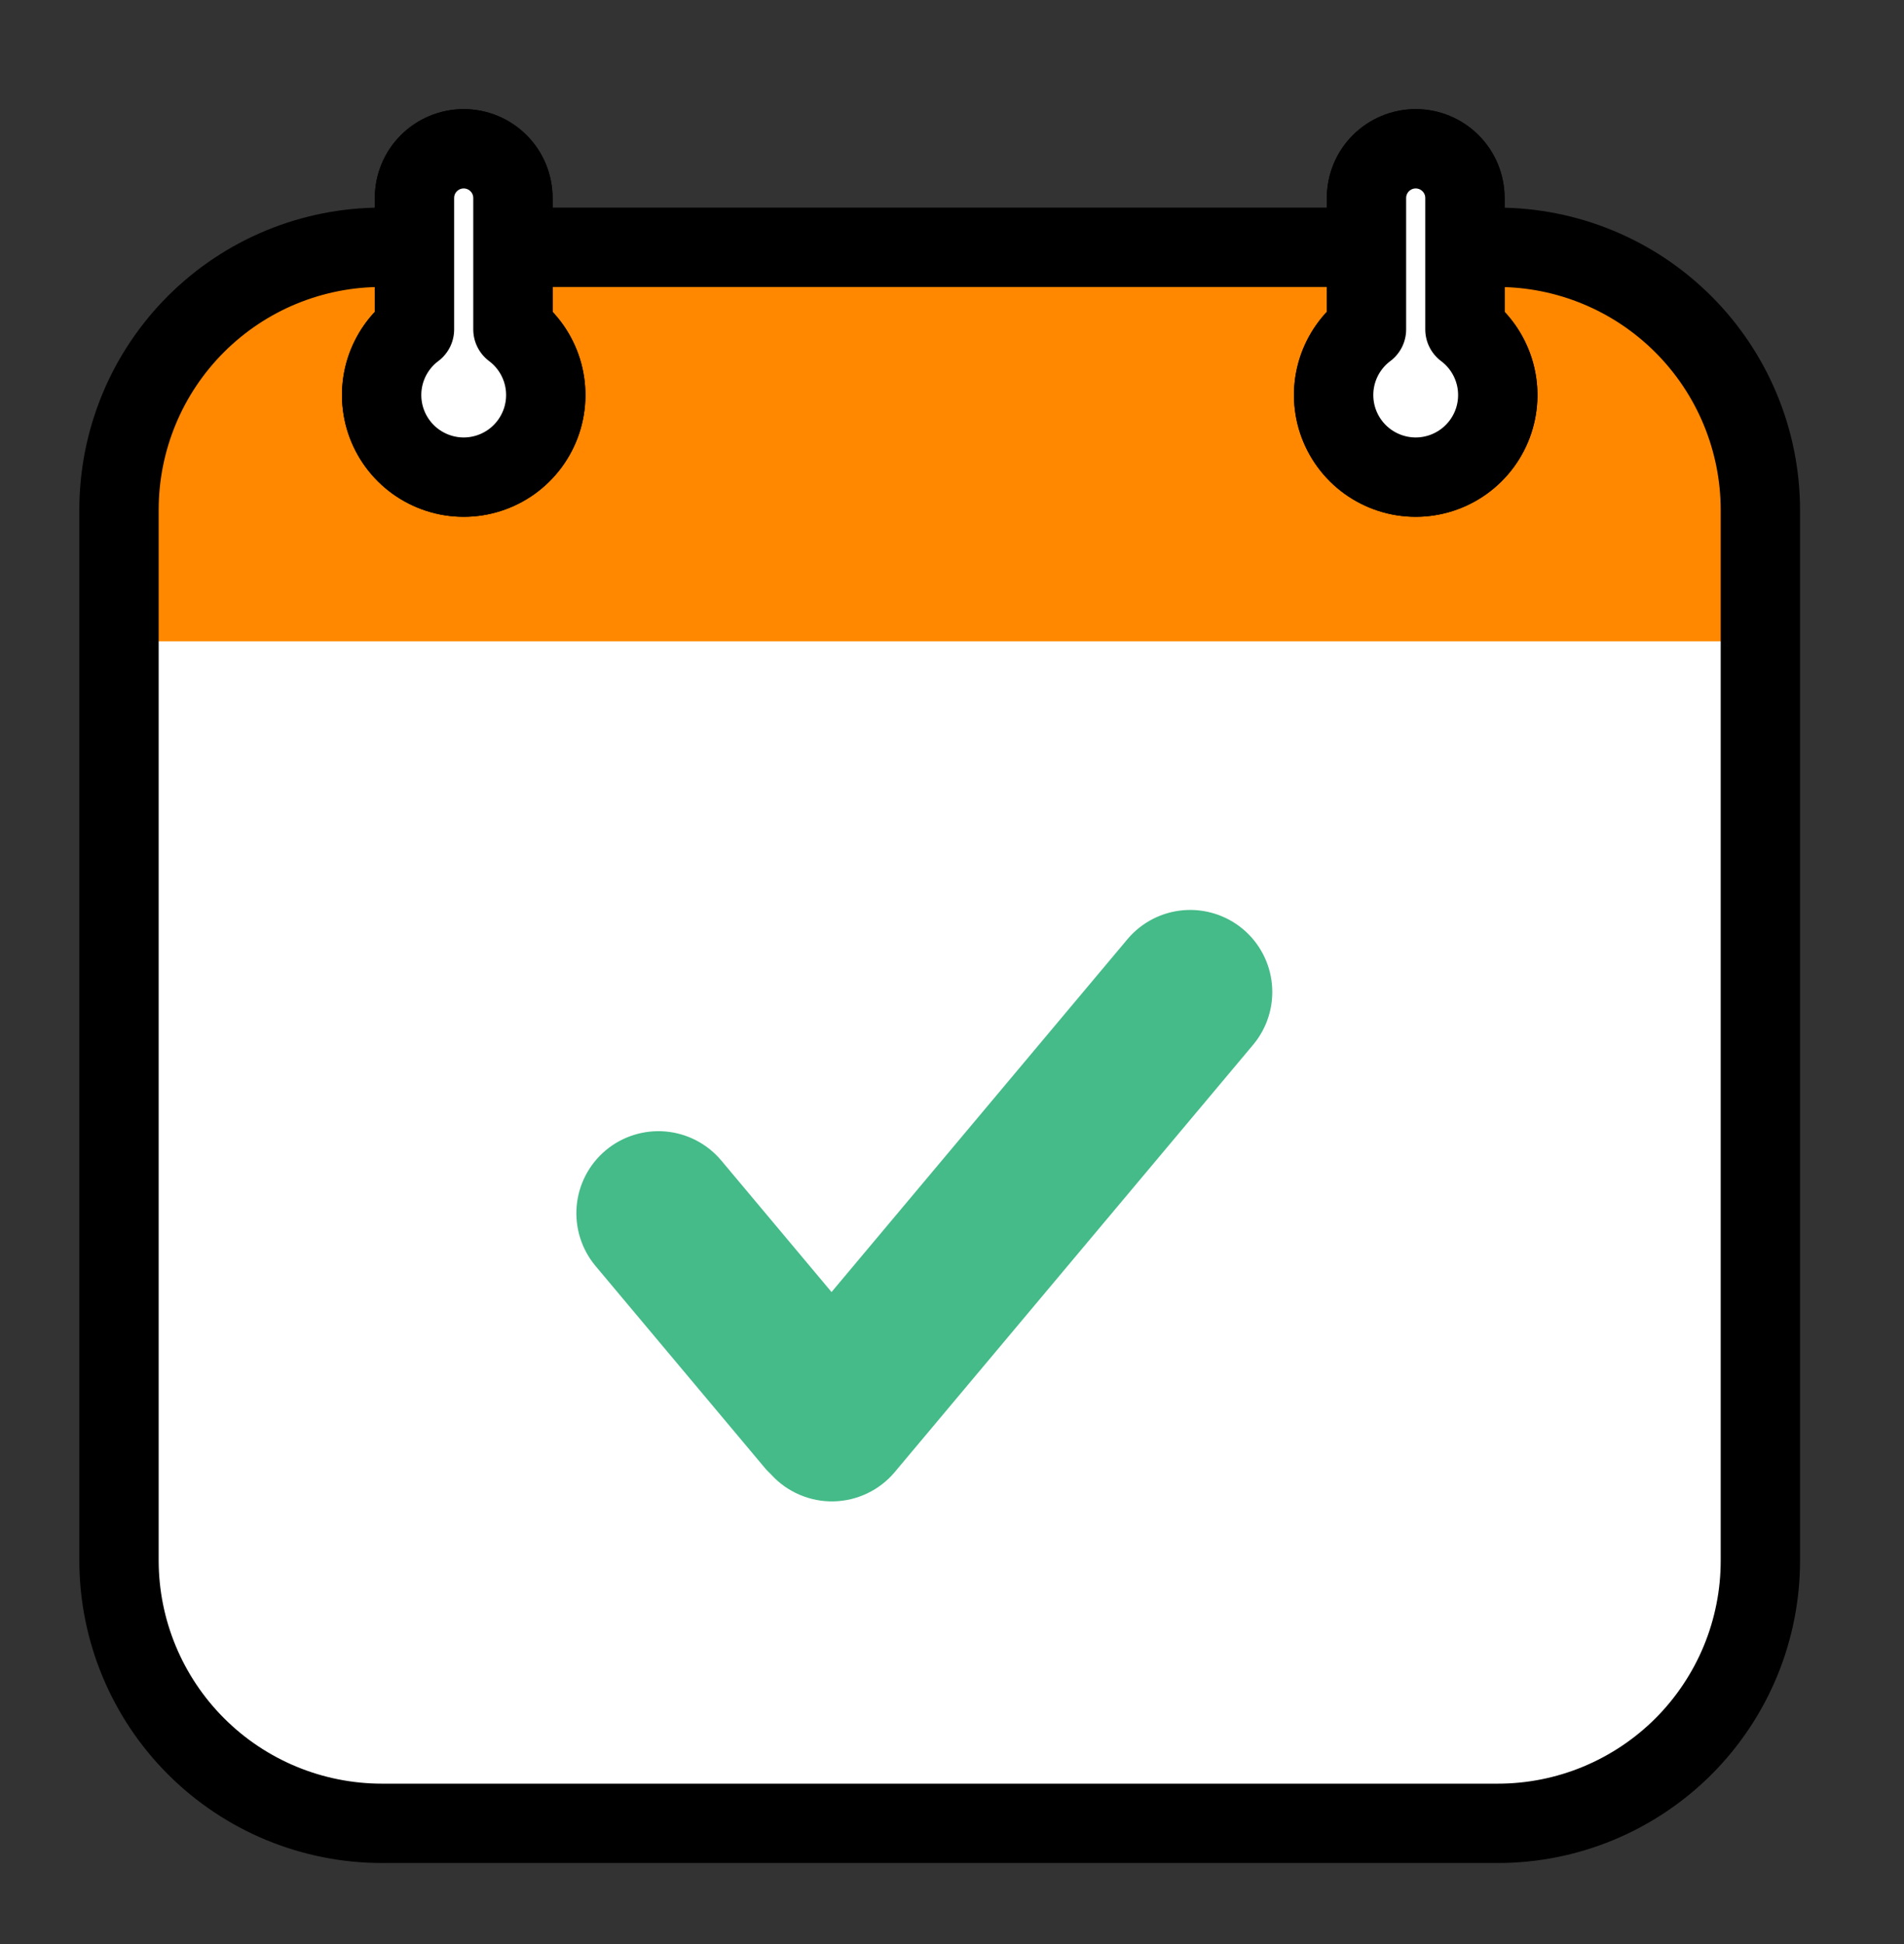 <svg width="48" height="49" viewBox="0 0 48 49" fill="none" xmlns="http://www.w3.org/2000/svg">
<rect x="0" y="0" width="48" height="49" fill="#333333" stroke="none"/>
<path fill-rule="evenodd" clip-rule="evenodd" d="M3 12.859C2.999 11.989 3.17 11.127 3.503 10.323C3.835 9.519 4.323 8.788 4.939 8.172C5.554 7.557 6.285 7.069 7.089 6.736C7.893 6.403 8.755 6.232 9.626 6.233H37.754C39.511 6.233 41.196 6.932 42.438 8.174C43.681 9.417 44.379 11.102 44.379 12.859V39.331C44.38 40.201 44.209 41.063 43.877 41.867C43.544 42.671 43.056 43.402 42.441 44.018C41.825 44.633 41.094 45.121 40.29 45.454C39.486 45.787 38.624 45.958 37.754 45.957H9.626C7.868 45.957 6.183 45.258 4.941 44.016C3.698 42.773 3 41.088 3 39.331V12.859Z" fill="white"/>
<path fill-rule="evenodd" clip-rule="evenodd" d="M15.268 28.996C15.688 28.643 16.232 28.472 16.778 28.519C17.325 28.567 17.83 28.83 18.183 29.25L20.963 32.566L28.431 23.663C28.785 23.247 29.289 22.988 29.833 22.942C30.377 22.897 30.918 23.068 31.336 23.419C31.754 23.77 32.017 24.273 32.066 24.816C32.116 25.36 31.948 25.902 31.6 26.323L22.558 37.102C22.369 37.328 22.134 37.511 21.868 37.638C21.602 37.766 21.313 37.835 21.018 37.842C20.723 37.849 20.431 37.792 20.16 37.676C19.889 37.561 19.645 37.389 19.446 37.171L19.359 37.084C19.327 37.052 19.296 37.018 19.268 36.983L15.014 31.91C14.662 31.489 14.491 30.947 14.538 30.4C14.586 29.854 14.848 29.348 15.268 28.996Z" fill="#44BB88"/>
<path fill-rule="evenodd" clip-rule="evenodd" d="M3 12.854C3 11.984 3.171 11.122 3.504 10.319C3.837 9.515 4.326 8.785 4.941 8.17C5.556 7.555 6.287 7.068 7.09 6.735C7.894 6.403 8.756 6.232 9.626 6.233H37.754C38.623 6.232 39.485 6.403 40.289 6.735C41.093 7.068 41.823 7.555 42.438 8.17C43.054 8.785 43.542 9.515 43.875 10.319C44.208 11.122 44.379 11.984 44.379 12.854V16.164H3V12.854Z" fill="#FF8800"/>
<path d="M3 30.233V12.847C3 11.977 3.172 11.117 3.505 10.313C3.838 9.51 4.326 8.781 4.942 8.166C5.557 7.552 6.287 7.065 7.091 6.733C7.895 6.402 8.756 6.231 9.626 6.233H37.754C39.511 6.233 41.196 6.932 42.438 8.174C43.681 9.417 44.379 11.102 44.379 12.859V39.331C44.38 40.201 44.209 41.063 43.877 41.867C43.544 42.671 43.056 43.402 42.441 44.018C41.825 44.633 41.094 45.121 40.29 45.454C39.486 45.787 38.624 45.958 37.754 45.957H9.626C7.869 45.956 6.185 45.259 4.943 44.017C3.701 42.776 3.002 41.093 3 39.336V30.233Z" stroke="black" stroke-width="2" stroke-linecap="round" stroke-linejoin="round"/>
<path fill-rule="evenodd" clip-rule="evenodd" d="M11.69 3.75C12.019 3.75 12.335 3.881 12.568 4.114C12.801 4.346 12.931 4.662 12.931 4.991V8.302C13.279 8.562 13.535 8.926 13.665 9.34C13.794 9.754 13.79 10.199 13.653 10.611C13.515 11.023 13.252 11.381 12.9 11.635C12.547 11.889 12.124 12.026 11.69 12.026C11.256 12.026 10.833 11.889 10.48 11.635C10.128 11.381 9.865 11.023 9.727 10.611C9.59 10.199 9.586 9.754 9.715 9.34C9.845 8.926 10.101 8.562 10.449 8.302V4.991C10.449 4.662 10.579 4.346 10.812 4.114C11.045 3.881 11.361 3.75 11.69 3.75ZM35.69 3.75C36.019 3.75 36.335 3.881 36.568 4.114C36.801 4.346 36.931 4.662 36.931 4.991V8.302C37.279 8.562 37.535 8.926 37.665 9.34C37.794 9.754 37.79 10.199 37.653 10.611C37.516 11.023 37.252 11.381 36.9 11.635C36.547 11.889 36.124 12.026 35.69 12.026C35.256 12.026 34.833 11.889 34.48 11.635C34.128 11.381 33.865 11.023 33.727 10.611C33.59 10.199 33.586 9.754 33.715 9.34C33.845 8.926 34.101 8.562 34.449 8.302V4.991C34.449 4.662 34.58 4.346 34.812 4.114C35.045 3.881 35.361 3.75 35.69 3.75Z" fill="white" stroke="black" stroke-width="2" stroke-linecap="round" stroke-linejoin="round"/>
<path fill-rule="evenodd" clip-rule="evenodd" d="M11.69 3.75C12.019 3.75 12.335 3.881 12.568 4.114C12.801 4.346 12.931 4.662 12.931 4.991V8.302C13.279 8.562 13.535 8.926 13.665 9.34C13.794 9.754 13.79 10.199 13.653 10.611C13.515 11.023 13.252 11.381 12.9 11.635C12.547 11.889 12.124 12.026 11.69 12.026C11.256 12.026 10.833 11.889 10.48 11.635C10.128 11.381 9.865 11.023 9.727 10.611C9.59 10.199 9.586 9.754 9.715 9.34C9.845 8.926 10.101 8.562 10.449 8.302V4.991C10.449 4.662 10.579 4.346 10.812 4.114C11.045 3.881 11.361 3.75 11.69 3.75ZM35.69 3.75C36.019 3.75 36.335 3.881 36.568 4.114C36.801 4.346 36.931 4.662 36.931 4.991V8.302C37.279 8.562 37.535 8.926 37.665 9.34C37.794 9.754 37.79 10.199 37.653 10.611C37.516 11.023 37.252 11.381 36.9 11.635C36.547 11.889 36.124 12.026 35.69 12.026C35.256 12.026 34.833 11.889 34.48 11.635C34.128 11.381 33.865 11.023 33.727 10.611C33.59 10.199 33.586 9.754 33.715 9.34C33.845 8.926 34.101 8.562 34.449 8.302V4.991C34.449 4.662 34.58 4.346 34.812 4.114C35.045 3.881 35.361 3.75 35.69 3.75Z" fill="white" stroke="black" stroke-width="2" stroke-linecap="round" stroke-linejoin="round"/>
</svg>
